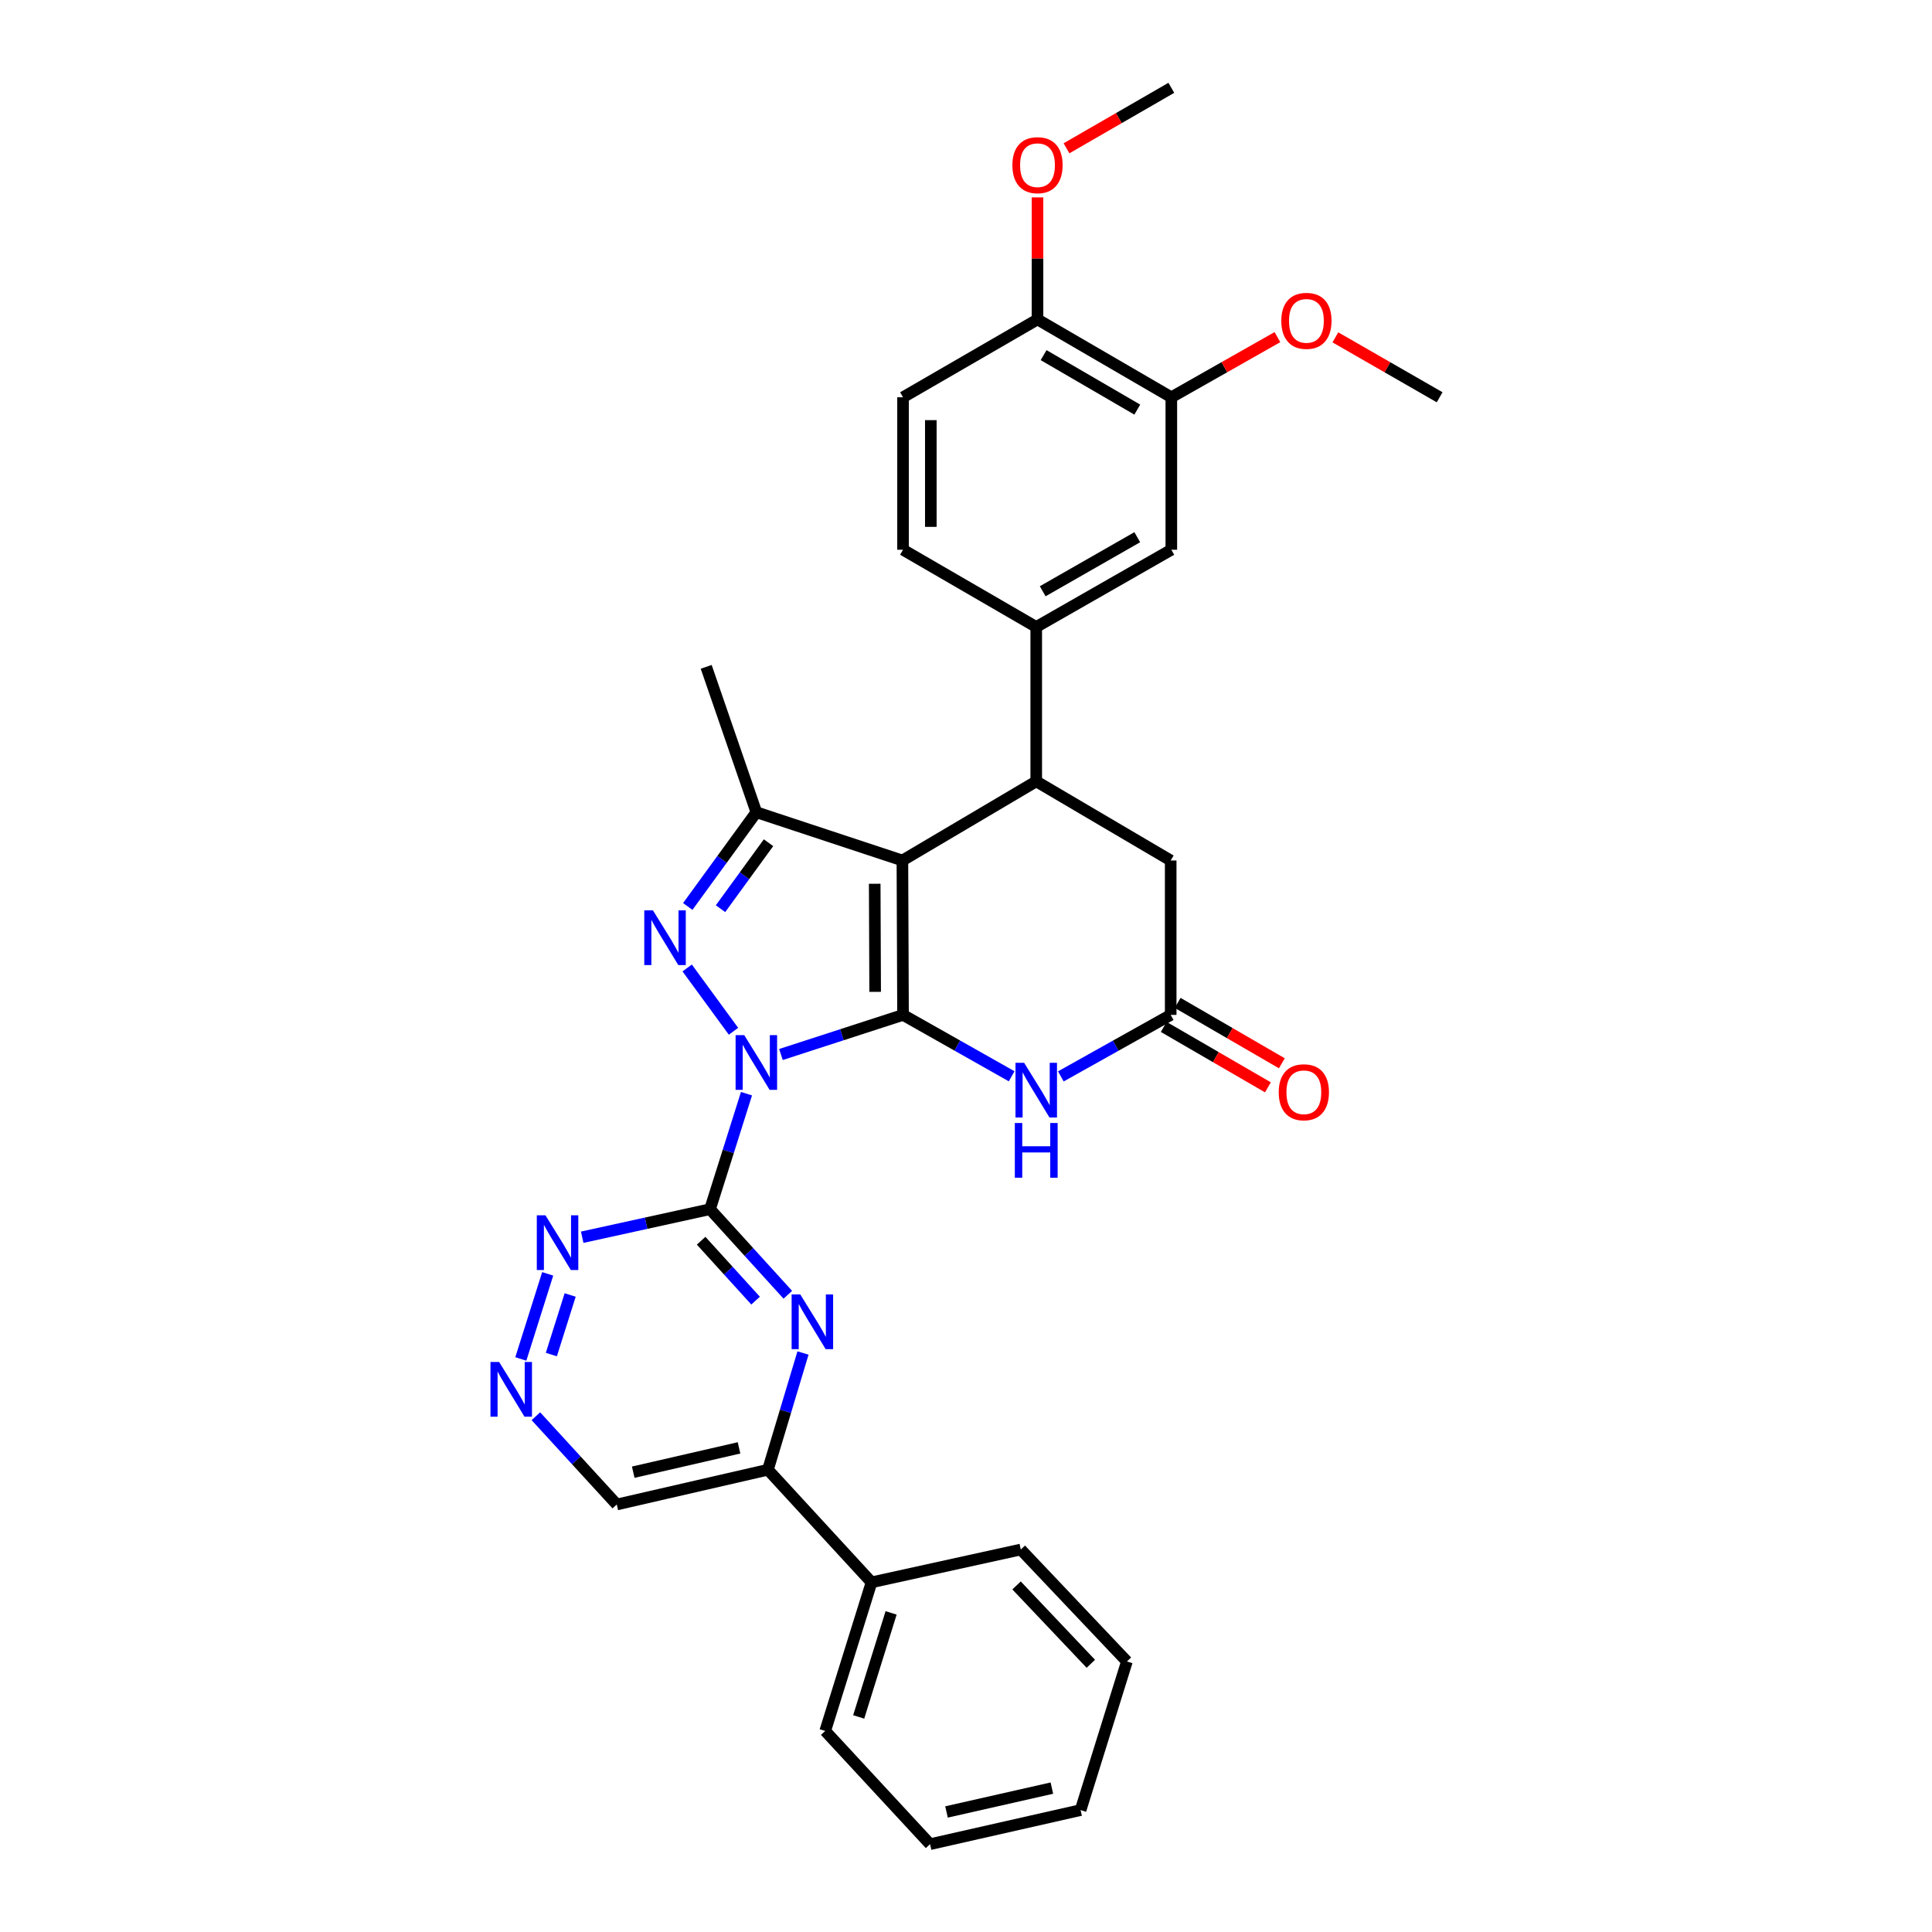 <?xml version='1.0' encoding='iso-8859-1'?>
<svg version='1.1' baseProfile='full'
              xmlns='http://www.w3.org/2000/svg'
                      xmlns:rdkit='http://www.rdkit.org/xml'
                      xmlns:xlink='http://www.w3.org/1999/xlink'
                  xml:space='preserve'
width='1000px' height='1000px' viewBox='0 0 1000 1000'>
<!-- END OF HEADER -->
<rect style='opacity:1.0;fill:#FFFFFF;stroke:none' width='1000' height='1000' x='0' y='0'> </rect>
<path class='bond-0' d='M 404.221,545.814 L 435.814,535.564' style='fill:none;fill-rule:evenodd;stroke:#0000FF;stroke-width:6px;stroke-linecap:butt;stroke-linejoin:miter;stroke-opacity:1' />
<path class='bond-0' d='M 435.814,535.564 L 467.408,525.313' style='fill:none;fill-rule:evenodd;stroke:#000000;stroke-width:6px;stroke-linecap:butt;stroke-linejoin:miter;stroke-opacity:1' />
<path class='bond-2' d='M 379.658,533.786 L 355.676,501.014' style='fill:none;fill-rule:evenodd;stroke:#0000FF;stroke-width:6px;stroke-linecap:butt;stroke-linejoin:miter;stroke-opacity:1' />
<path class='bond-3' d='M 386.385,566.097 L 376.946,595.987' style='fill:none;fill-rule:evenodd;stroke:#0000FF;stroke-width:6px;stroke-linecap:butt;stroke-linejoin:miter;stroke-opacity:1' />
<path class='bond-3' d='M 376.946,595.987 L 367.507,625.877' style='fill:none;fill-rule:evenodd;stroke:#000000;stroke-width:6px;stroke-linecap:butt;stroke-linejoin:miter;stroke-opacity:1' />
<path class='bond-1' d='M 467.408,525.313 L 467.08,445.387' style='fill:none;fill-rule:evenodd;stroke:#000000;stroke-width:6px;stroke-linecap:butt;stroke-linejoin:miter;stroke-opacity:1' />
<path class='bond-1' d='M 452.977,513.383 L 452.747,457.435' style='fill:none;fill-rule:evenodd;stroke:#000000;stroke-width:6px;stroke-linecap:butt;stroke-linejoin:miter;stroke-opacity:1' />
<path class='bond-5' d='M 467.408,525.313 L 495.522,541.199' style='fill:none;fill-rule:evenodd;stroke:#000000;stroke-width:6px;stroke-linecap:butt;stroke-linejoin:miter;stroke-opacity:1' />
<path class='bond-5' d='M 495.522,541.199 L 523.635,557.085' style='fill:none;fill-rule:evenodd;stroke:#0000FF;stroke-width:6px;stroke-linecap:butt;stroke-linejoin:miter;stroke-opacity:1' />
<path class='bond-6' d='M 467.08,445.387 L 536.355,404.429' style='fill:none;fill-rule:evenodd;stroke:#000000;stroke-width:6px;stroke-linecap:butt;stroke-linejoin:miter;stroke-opacity:1' />
<path class='bond-32' d='M 467.08,445.387 L 391.485,420.41' style='fill:none;fill-rule:evenodd;stroke:#000000;stroke-width:6px;stroke-linecap:butt;stroke-linejoin:miter;stroke-opacity:1' />
<path class='bond-4' d='M 355.983,469.186 L 373.734,444.798' style='fill:none;fill-rule:evenodd;stroke:#0000FF;stroke-width:6px;stroke-linecap:butt;stroke-linejoin:miter;stroke-opacity:1' />
<path class='bond-4' d='M 373.734,444.798 L 391.485,420.41' style='fill:none;fill-rule:evenodd;stroke:#000000;stroke-width:6px;stroke-linecap:butt;stroke-linejoin:miter;stroke-opacity:1' />
<path class='bond-4' d='M 372.937,470.333 L 385.363,453.262' style='fill:none;fill-rule:evenodd;stroke:#0000FF;stroke-width:6px;stroke-linecap:butt;stroke-linejoin:miter;stroke-opacity:1' />
<path class='bond-4' d='M 385.363,453.262 L 397.788,436.19' style='fill:none;fill-rule:evenodd;stroke:#000000;stroke-width:6px;stroke-linecap:butt;stroke-linejoin:miter;stroke-opacity:1' />
<path class='bond-7' d='M 367.507,625.877 L 387.64,648.024' style='fill:none;fill-rule:evenodd;stroke:#000000;stroke-width:6px;stroke-linecap:butt;stroke-linejoin:miter;stroke-opacity:1' />
<path class='bond-7' d='M 387.64,648.024 L 407.773,670.17' style='fill:none;fill-rule:evenodd;stroke:#0000FF;stroke-width:6px;stroke-linecap:butt;stroke-linejoin:miter;stroke-opacity:1' />
<path class='bond-7' d='M 362.904,642.196 L 376.998,657.698' style='fill:none;fill-rule:evenodd;stroke:#000000;stroke-width:6px;stroke-linecap:butt;stroke-linejoin:miter;stroke-opacity:1' />
<path class='bond-7' d='M 376.998,657.698 L 391.091,673.201' style='fill:none;fill-rule:evenodd;stroke:#0000FF;stroke-width:6px;stroke-linecap:butt;stroke-linejoin:miter;stroke-opacity:1' />
<path class='bond-10' d='M 367.507,625.877 L 334.427,633.135' style='fill:none;fill-rule:evenodd;stroke:#000000;stroke-width:6px;stroke-linecap:butt;stroke-linejoin:miter;stroke-opacity:1' />
<path class='bond-10' d='M 334.427,633.135 L 301.348,640.393' style='fill:none;fill-rule:evenodd;stroke:#0000FF;stroke-width:6px;stroke-linecap:butt;stroke-linejoin:miter;stroke-opacity:1' />
<path class='bond-22' d='M 391.485,420.41 L 365.525,345.158' style='fill:none;fill-rule:evenodd;stroke:#000000;stroke-width:6px;stroke-linecap:butt;stroke-linejoin:miter;stroke-opacity:1' />
<path class='bond-8' d='M 549.089,557.144 L 577.519,541.229' style='fill:none;fill-rule:evenodd;stroke:#0000FF;stroke-width:6px;stroke-linecap:butt;stroke-linejoin:miter;stroke-opacity:1' />
<path class='bond-8' d='M 577.519,541.229 L 605.95,525.313' style='fill:none;fill-rule:evenodd;stroke:#000000;stroke-width:6px;stroke-linecap:butt;stroke-linejoin:miter;stroke-opacity:1' />
<path class='bond-9' d='M 536.355,404.429 L 536.355,324.52' style='fill:none;fill-rule:evenodd;stroke:#000000;stroke-width:6px;stroke-linecap:butt;stroke-linejoin:miter;stroke-opacity:1' />
<path class='bond-34' d='M 536.355,404.429 L 605.95,445.387' style='fill:none;fill-rule:evenodd;stroke:#000000;stroke-width:6px;stroke-linecap:butt;stroke-linejoin:miter;stroke-opacity:1' />
<path class='bond-11' d='M 415.628,700.309 L 406.553,730.522' style='fill:none;fill-rule:evenodd;stroke:#0000FF;stroke-width:6px;stroke-linecap:butt;stroke-linejoin:miter;stroke-opacity:1' />
<path class='bond-11' d='M 406.553,730.522 L 397.478,760.736' style='fill:none;fill-rule:evenodd;stroke:#000000;stroke-width:6px;stroke-linecap:butt;stroke-linejoin:miter;stroke-opacity:1' />
<path class='bond-13' d='M 605.95,525.313 L 605.95,445.387' style='fill:none;fill-rule:evenodd;stroke:#000000;stroke-width:6px;stroke-linecap:butt;stroke-linejoin:miter;stroke-opacity:1' />
<path class='bond-17' d='M 602.342,531.534 L 629.304,547.167' style='fill:none;fill-rule:evenodd;stroke:#000000;stroke-width:6px;stroke-linecap:butt;stroke-linejoin:miter;stroke-opacity:1' />
<path class='bond-17' d='M 629.304,547.167 L 656.266,562.8' style='fill:none;fill-rule:evenodd;stroke:#FF0000;stroke-width:6px;stroke-linecap:butt;stroke-linejoin:miter;stroke-opacity:1' />
<path class='bond-17' d='M 609.557,519.092 L 636.519,534.725' style='fill:none;fill-rule:evenodd;stroke:#000000;stroke-width:6px;stroke-linecap:butt;stroke-linejoin:miter;stroke-opacity:1' />
<path class='bond-17' d='M 636.519,534.725 L 663.481,550.358' style='fill:none;fill-rule:evenodd;stroke:#FF0000;stroke-width:6px;stroke-linecap:butt;stroke-linejoin:miter;stroke-opacity:1' />
<path class='bond-14' d='M 536.355,324.52 L 606.277,284.545' style='fill:none;fill-rule:evenodd;stroke:#000000;stroke-width:6px;stroke-linecap:butt;stroke-linejoin:miter;stroke-opacity:1' />
<path class='bond-14' d='M 539.705,306.038 L 588.651,278.055' style='fill:none;fill-rule:evenodd;stroke:#000000;stroke-width:6px;stroke-linecap:butt;stroke-linejoin:miter;stroke-opacity:1' />
<path class='bond-18' d='M 536.355,324.52 L 467.408,284.545' style='fill:none;fill-rule:evenodd;stroke:#000000;stroke-width:6px;stroke-linecap:butt;stroke-linejoin:miter;stroke-opacity:1' />
<path class='bond-12' d='M 283.487,659.343 L 269.576,703.395' style='fill:none;fill-rule:evenodd;stroke:#0000FF;stroke-width:6px;stroke-linecap:butt;stroke-linejoin:miter;stroke-opacity:1' />
<path class='bond-12' d='M 295.115,670.282 L 285.377,701.119' style='fill:none;fill-rule:evenodd;stroke:#0000FF;stroke-width:6px;stroke-linecap:butt;stroke-linejoin:miter;stroke-opacity:1' />
<path class='bond-20' d='M 397.478,760.736 L 451.1,819.016' style='fill:none;fill-rule:evenodd;stroke:#000000;stroke-width:6px;stroke-linecap:butt;stroke-linejoin:miter;stroke-opacity:1' />
<path class='bond-33' d='M 397.478,760.736 L 319.246,778.722' style='fill:none;fill-rule:evenodd;stroke:#000000;stroke-width:6px;stroke-linecap:butt;stroke-linejoin:miter;stroke-opacity:1' />
<path class='bond-33' d='M 382.521,749.417 L 327.758,762.007' style='fill:none;fill-rule:evenodd;stroke:#000000;stroke-width:6px;stroke-linecap:butt;stroke-linejoin:miter;stroke-opacity:1' />
<path class='bond-19' d='M 277.37,733.043 L 298.308,755.882' style='fill:none;fill-rule:evenodd;stroke:#0000FF;stroke-width:6px;stroke-linecap:butt;stroke-linejoin:miter;stroke-opacity:1' />
<path class='bond-19' d='M 298.308,755.882 L 319.246,778.722' style='fill:none;fill-rule:evenodd;stroke:#000000;stroke-width:6px;stroke-linecap:butt;stroke-linejoin:miter;stroke-opacity:1' />
<path class='bond-15' d='M 606.277,284.545 L 606.277,205.626' style='fill:none;fill-rule:evenodd;stroke:#000000;stroke-width:6px;stroke-linecap:butt;stroke-linejoin:miter;stroke-opacity:1' />
<path class='bond-23' d='M 606.277,205.626 L 633.734,190.064' style='fill:none;fill-rule:evenodd;stroke:#000000;stroke-width:6px;stroke-linecap:butt;stroke-linejoin:miter;stroke-opacity:1' />
<path class='bond-23' d='M 633.734,190.064 L 661.19,174.502' style='fill:none;fill-rule:evenodd;stroke:#FF0000;stroke-width:6px;stroke-linecap:butt;stroke-linejoin:miter;stroke-opacity:1' />
<path class='bond-36' d='M 606.277,205.626 L 537.01,165.339' style='fill:none;fill-rule:evenodd;stroke:#000000;stroke-width:6px;stroke-linecap:butt;stroke-linejoin:miter;stroke-opacity:1' />
<path class='bond-36' d='M 588.656,212.015 L 540.17,183.815' style='fill:none;fill-rule:evenodd;stroke:#000000;stroke-width:6px;stroke-linecap:butt;stroke-linejoin:miter;stroke-opacity:1' />
<path class='bond-16' d='M 537.01,165.339 L 467.408,205.626' style='fill:none;fill-rule:evenodd;stroke:#000000;stroke-width:6px;stroke-linecap:butt;stroke-linejoin:miter;stroke-opacity:1' />
<path class='bond-24' d='M 537.01,165.339 L 537.01,133.755' style='fill:none;fill-rule:evenodd;stroke:#000000;stroke-width:6px;stroke-linecap:butt;stroke-linejoin:miter;stroke-opacity:1' />
<path class='bond-24' d='M 537.01,133.755 L 537.01,102.172' style='fill:none;fill-rule:evenodd;stroke:#FF0000;stroke-width:6px;stroke-linecap:butt;stroke-linejoin:miter;stroke-opacity:1' />
<path class='bond-21' d='M 467.408,284.545 L 467.408,205.626' style='fill:none;fill-rule:evenodd;stroke:#000000;stroke-width:6px;stroke-linecap:butt;stroke-linejoin:miter;stroke-opacity:1' />
<path class='bond-21' d='M 481.79,272.707 L 481.79,217.464' style='fill:none;fill-rule:evenodd;stroke:#000000;stroke-width:6px;stroke-linecap:butt;stroke-linejoin:miter;stroke-opacity:1' />
<path class='bond-25' d='M 451.1,819.016 L 427.129,895.937' style='fill:none;fill-rule:evenodd;stroke:#000000;stroke-width:6px;stroke-linecap:butt;stroke-linejoin:miter;stroke-opacity:1' />
<path class='bond-25' d='M 461.235,834.833 L 444.456,888.678' style='fill:none;fill-rule:evenodd;stroke:#000000;stroke-width:6px;stroke-linecap:butt;stroke-linejoin:miter;stroke-opacity:1' />
<path class='bond-26' d='M 451.1,819.016 L 528.365,802.029' style='fill:none;fill-rule:evenodd;stroke:#000000;stroke-width:6px;stroke-linecap:butt;stroke-linejoin:miter;stroke-opacity:1' />
<path class='bond-27' d='M 691.188,174.609 L 718.171,190.117' style='fill:none;fill-rule:evenodd;stroke:#FF0000;stroke-width:6px;stroke-linecap:butt;stroke-linejoin:miter;stroke-opacity:1' />
<path class='bond-27' d='M 718.171,190.117 L 745.155,205.626' style='fill:none;fill-rule:evenodd;stroke:#000000;stroke-width:6px;stroke-linecap:butt;stroke-linejoin:miter;stroke-opacity:1' />
<path class='bond-28' d='M 552.009,76.761 L 579.143,61.108' style='fill:none;fill-rule:evenodd;stroke:#FF0000;stroke-width:6px;stroke-linecap:butt;stroke-linejoin:miter;stroke-opacity:1' />
<path class='bond-28' d='M 579.143,61.108 L 606.277,45.455' style='fill:none;fill-rule:evenodd;stroke:#000000;stroke-width:6px;stroke-linecap:butt;stroke-linejoin:miter;stroke-opacity:1' />
<path class='bond-30' d='M 427.129,895.937 L 481.399,954.545' style='fill:none;fill-rule:evenodd;stroke:#000000;stroke-width:6px;stroke-linecap:butt;stroke-linejoin:miter;stroke-opacity:1' />
<path class='bond-29' d='M 528.365,802.029 L 583.289,859.974' style='fill:none;fill-rule:evenodd;stroke:#000000;stroke-width:6px;stroke-linecap:butt;stroke-linejoin:miter;stroke-opacity:1' />
<path class='bond-29' d='M 526.165,820.615 L 564.613,861.176' style='fill:none;fill-rule:evenodd;stroke:#000000;stroke-width:6px;stroke-linecap:butt;stroke-linejoin:miter;stroke-opacity:1' />
<path class='bond-31' d='M 583.289,859.974 L 559.311,936.903' style='fill:none;fill-rule:evenodd;stroke:#000000;stroke-width:6px;stroke-linecap:butt;stroke-linejoin:miter;stroke-opacity:1' />
<path class='bond-35' d='M 481.399,954.545 L 559.311,936.903' style='fill:none;fill-rule:evenodd;stroke:#000000;stroke-width:6px;stroke-linecap:butt;stroke-linejoin:miter;stroke-opacity:1' />
<path class='bond-35' d='M 489.909,937.872 L 544.448,925.522' style='fill:none;fill-rule:evenodd;stroke:#000000;stroke-width:6px;stroke-linecap:butt;stroke-linejoin:miter;stroke-opacity:1' />
<path  class='atom-0' d='M 385.225 535.787
L 394.505 550.787
Q 395.425 552.267, 396.905 554.947
Q 398.385 557.627, 398.465 557.787
L 398.465 535.787
L 402.225 535.787
L 402.225 564.107
L 398.345 564.107
L 388.385 547.707
Q 387.225 545.787, 385.985 543.587
Q 384.785 541.387, 384.425 540.707
L 384.425 564.107
L 380.745 564.107
L 380.745 535.787
L 385.225 535.787
' fill='#0000FF'/>
<path  class='atom-3' d='M 337.955 471.194
L 347.235 486.194
Q 348.155 487.674, 349.635 490.354
Q 351.115 493.034, 351.195 493.194
L 351.195 471.194
L 354.955 471.194
L 354.955 499.514
L 351.075 499.514
L 341.115 483.114
Q 339.955 481.194, 338.715 478.994
Q 337.515 476.794, 337.155 476.114
L 337.155 499.514
L 333.475 499.514
L 333.475 471.194
L 337.955 471.194
' fill='#0000FF'/>
<path  class='atom-6' d='M 530.095 550.113
L 539.375 565.113
Q 540.295 566.593, 541.775 569.273
Q 543.255 571.953, 543.335 572.113
L 543.335 550.113
L 547.095 550.113
L 547.095 578.433
L 543.215 578.433
L 533.255 562.033
Q 532.095 560.113, 530.855 557.913
Q 529.655 555.713, 529.295 555.033
L 529.295 578.433
L 525.615 578.433
L 525.615 550.113
L 530.095 550.113
' fill='#0000FF'/>
<path  class='atom-6' d='M 525.275 581.265
L 529.115 581.265
L 529.115 593.305
L 543.595 593.305
L 543.595 581.265
L 547.435 581.265
L 547.435 609.585
L 543.595 609.585
L 543.595 596.505
L 529.115 596.505
L 529.115 609.585
L 525.275 609.585
L 525.275 581.265
' fill='#0000FF'/>
<path  class='atom-8' d='M 414.222 669.99
L 423.502 684.99
Q 424.422 686.47, 425.902 689.15
Q 427.382 691.83, 427.462 691.99
L 427.462 669.99
L 431.222 669.99
L 431.222 698.31
L 427.342 698.31
L 417.382 681.91
Q 416.222 679.99, 414.982 677.79
Q 413.782 675.59, 413.422 674.91
L 413.422 698.31
L 409.742 698.31
L 409.742 669.99
L 414.222 669.99
' fill='#0000FF'/>
<path  class='atom-11' d='M 282.328 629.032
L 291.608 644.032
Q 292.528 645.512, 294.008 648.192
Q 295.488 650.872, 295.568 651.032
L 295.568 629.032
L 299.328 629.032
L 299.328 657.352
L 295.448 657.352
L 285.488 640.952
Q 284.328 639.032, 283.088 636.832
Q 281.888 634.632, 281.528 633.952
L 281.528 657.352
L 277.848 657.352
L 277.848 629.032
L 282.328 629.032
' fill='#0000FF'/>
<path  class='atom-13' d='M 258.349 704.963
L 267.629 719.963
Q 268.549 721.443, 270.029 724.123
Q 271.509 726.803, 271.589 726.963
L 271.589 704.963
L 275.349 704.963
L 275.349 733.283
L 271.469 733.283
L 261.509 716.883
Q 260.349 714.963, 259.109 712.763
Q 257.909 710.563, 257.549 709.883
L 257.549 733.283
L 253.869 733.283
L 253.869 704.963
L 258.349 704.963
' fill='#0000FF'/>
<path  class='atom-18' d='M 661.865 565.352
Q 661.865 558.552, 665.225 554.752
Q 668.585 550.952, 674.865 550.952
Q 681.145 550.952, 684.505 554.752
Q 687.865 558.552, 687.865 565.352
Q 687.865 572.232, 684.465 576.152
Q 681.065 580.032, 674.865 580.032
Q 668.625 580.032, 665.225 576.152
Q 661.865 572.272, 661.865 565.352
M 674.865 576.832
Q 679.185 576.832, 681.505 573.952
Q 683.865 571.032, 683.865 565.352
Q 683.865 559.792, 681.505 556.992
Q 679.185 554.152, 674.865 554.152
Q 670.545 554.152, 668.185 556.952
Q 665.865 559.752, 665.865 565.352
Q 665.865 571.072, 668.185 573.952
Q 670.545 576.832, 674.865 576.832
' fill='#FF0000'/>
<path  class='atom-24' d='M 663.199 166.074
Q 663.199 159.274, 666.559 155.474
Q 669.919 151.674, 676.199 151.674
Q 682.479 151.674, 685.839 155.474
Q 689.199 159.274, 689.199 166.074
Q 689.199 172.954, 685.799 176.874
Q 682.399 180.754, 676.199 180.754
Q 669.959 180.754, 666.559 176.874
Q 663.199 172.994, 663.199 166.074
M 676.199 177.554
Q 680.519 177.554, 682.839 174.674
Q 685.199 171.754, 685.199 166.074
Q 685.199 160.514, 682.839 157.714
Q 680.519 154.874, 676.199 154.874
Q 671.879 154.874, 669.519 157.674
Q 667.199 160.474, 667.199 166.074
Q 667.199 171.794, 669.519 174.674
Q 671.879 177.554, 676.199 177.554
' fill='#FF0000'/>
<path  class='atom-25' d='M 524.01 85.493
Q 524.01 78.693, 527.37 74.893
Q 530.73 71.093, 537.01 71.093
Q 543.29 71.093, 546.65 74.893
Q 550.01 78.693, 550.01 85.493
Q 550.01 92.373, 546.61 96.293
Q 543.21 100.173, 537.01 100.173
Q 530.77 100.173, 527.37 96.293
Q 524.01 92.413, 524.01 85.493
M 537.01 96.973
Q 541.33 96.973, 543.65 94.093
Q 546.01 91.173, 546.01 85.493
Q 546.01 79.933, 543.65 77.133
Q 541.33 74.293, 537.01 74.293
Q 532.69 74.293, 530.33 77.093
Q 528.01 79.893, 528.01 85.493
Q 528.01 91.213, 530.33 94.093
Q 532.69 96.973, 537.01 96.973
' fill='#FF0000'/>
</svg>
